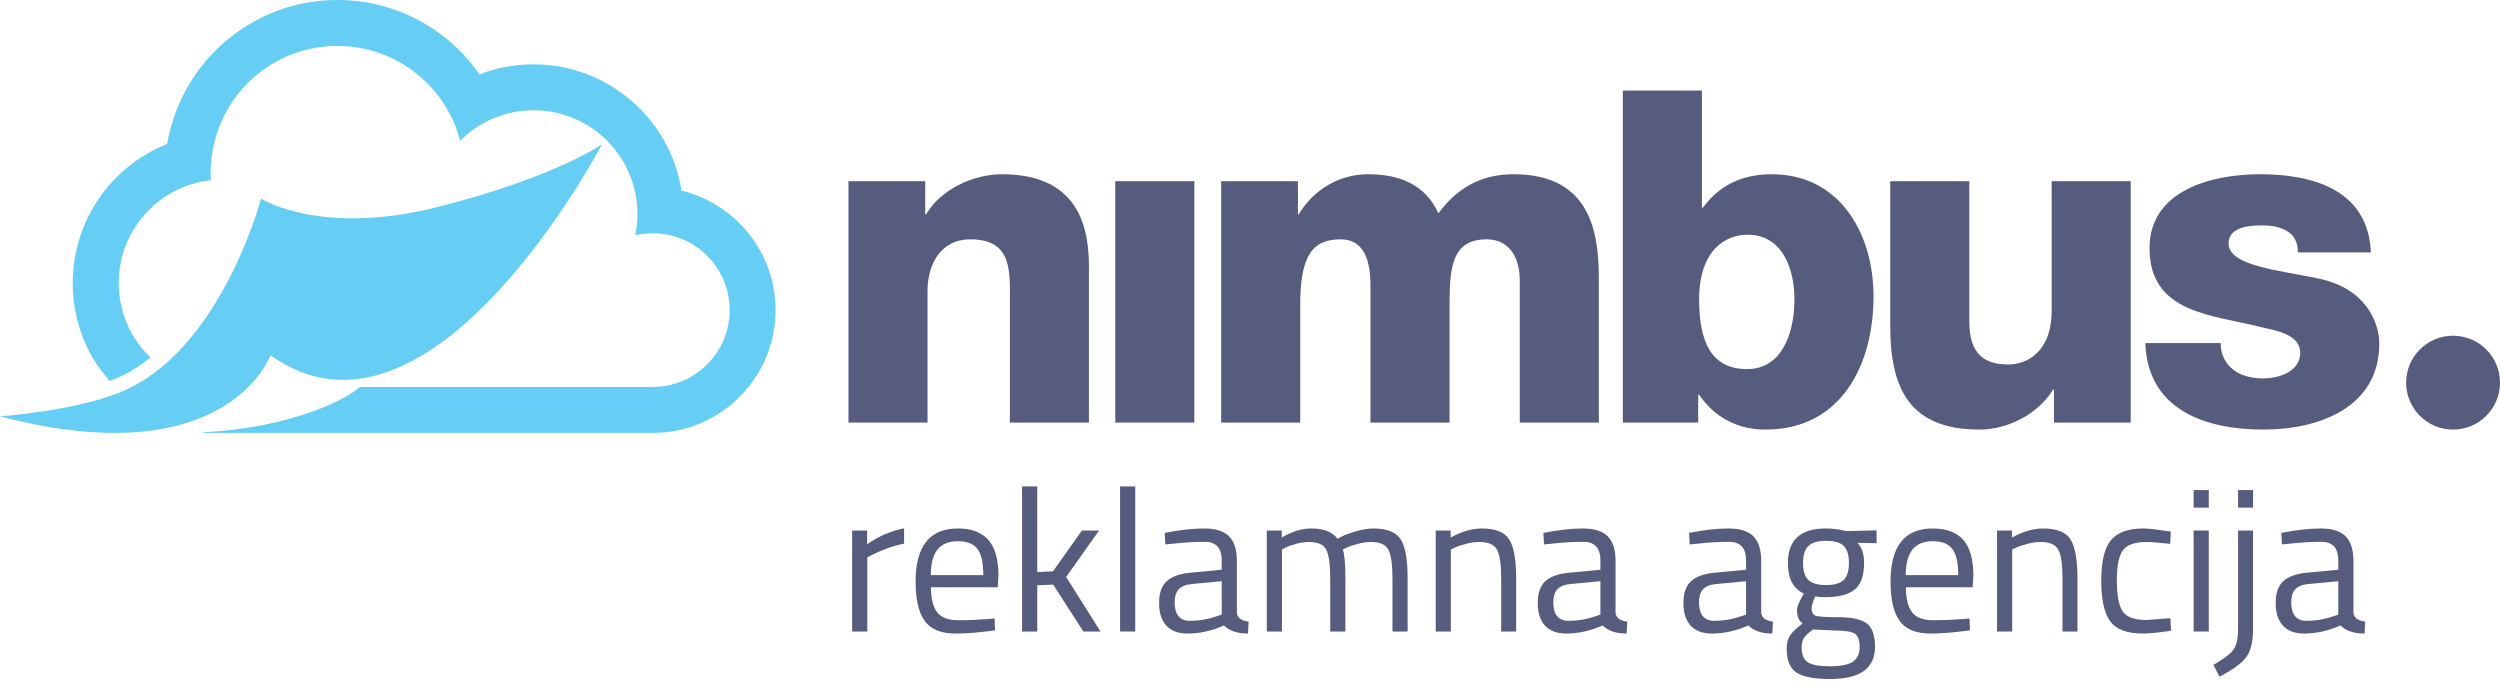 <svg width="350" height="96" viewBox="0 0 350 96" fill="none" xmlns="http://www.w3.org/2000/svg">
<path d="M118.785 25.367H129.53V29.991H129.66C131.679 26.541 136.236 24.393 140.272 24.393C151.538 24.393 152.452 32.596 152.452 37.48V59.161H141.38V42.821C141.38 38.197 141.903 33.507 135.845 33.507C131.679 33.507 129.854 37.026 129.854 40.736V59.161H118.785V25.367Z" fill="#565C7E"/>
<path d="M156.138 25.368H167.207V59.161H156.138V25.368Z" fill="#565C7E"/>
<path d="M170.966 25.367H181.708V29.991H181.839C183.857 26.605 187.44 24.393 191.54 24.393C195.773 24.393 199.549 25.761 201.371 29.864C204.04 26.281 207.362 24.393 211.922 24.393C222.664 24.393 223.836 32.533 223.836 38.978V59.161H212.767V39.305C212.767 35.656 211.009 33.507 208.146 33.507C203.392 33.507 202.935 37.154 202.935 42.627V59.161H191.866V39.955C191.866 35.985 190.693 33.507 187.697 33.507C183.727 33.507 182.032 35.789 182.032 42.691V59.161H170.966V25.367Z" fill="#565C7E"/>
<path d="M237.877 41.91C237.877 47.832 239.569 51.675 244.585 51.675C249.533 51.675 251.224 46.531 251.224 41.91C251.224 37.614 249.533 32.86 244.649 32.86C241.653 32.86 237.877 34.942 237.877 41.91ZM227.198 12.674H238.267V29.081H238.397C240.676 25.958 243.868 24.393 248.038 24.393C257.606 24.393 262.293 32.727 262.293 41.517C262.293 51.025 257.8 60.142 247.188 60.142C243.281 60.142 240.025 58.447 237.877 55.258H237.747V59.161H227.198V12.674Z" fill="#565C7E"/>
<path d="M298.299 59.161H287.554V54.541H287.427C285.339 57.993 281.042 60.142 277.139 60.142C267.437 60.142 264.635 54.541 264.635 45.684V25.371H275.704V44.967C275.704 49.46 277.656 51.025 281.175 51.025C283.584 51.025 287.23 49.46 287.23 43.472V25.371H298.299V59.161Z" fill="#565C7E"/>
<path d="M310.895 48.029C310.895 49.72 311.612 50.961 312.719 51.808C313.757 52.589 315.255 52.979 316.819 52.979C318.968 52.979 322.03 52.065 322.03 49.396C322.03 46.791 318.577 46.271 316.626 45.814C309.657 44.056 300.933 43.859 300.933 34.745C300.933 26.608 309.724 24.393 316.365 24.393C323.785 24.393 331.535 26.541 331.925 35.332H321.703C321.703 33.898 321.183 32.987 320.269 32.4C319.361 31.816 318.123 31.555 316.753 31.555C314.931 31.555 311.999 31.749 311.999 34.094C311.999 37.284 319.422 37.871 324.502 38.978C331.341 40.346 333.099 45.296 333.099 48.095C333.099 57.146 324.502 60.141 316.883 60.141C308.876 60.141 300.67 57.47 300.346 48.029H310.895Z" fill="#565C7E"/>
<path d="M336.858 53.569C336.858 57.198 339.802 60.142 343.428 60.142C347.056 60.142 350 57.198 350 53.569C350 49.943 347.056 46.999 343.428 46.999C339.802 46.999 336.858 49.943 336.858 53.569Z" fill="#565C7E"/>
<path d="M18.023 54.387C11.673 57.467 0 58.288 0 58.288C31.874 66.642 37.865 49.729 37.865 49.729C60.364 65.878 84.275 20.206 84.275 20.206C84.275 20.206 77.606 24.867 61.214 28.994C44.819 33.12 36.549 27.811 36.549 27.811C36.549 27.811 31.235 47.994 18.023 54.387Z" fill="#66CEF4"/>
<path d="M95.416 26.695C93.843 16.687 85.156 9.007 74.715 9.007C72.078 9.007 69.519 9.49 67.13 10.41C62.715 4.031 55.359 0 47.242 0C37.619 0 29.3 5.65 25.408 13.804H25.405C25.394 13.827 25.382 13.854 25.373 13.88C25.258 14.122 25.154 14.374 25.047 14.626C24.899 14.967 24.755 15.311 24.622 15.661C24.526 15.915 24.436 16.17 24.35 16.427C24.217 16.814 24.095 17.205 23.983 17.601C23.922 17.826 23.855 18.043 23.797 18.266C23.639 18.89 23.5 19.524 23.39 20.166C15.58 23.257 10.181 30.867 10.181 39.652C10.181 43.943 11.479 47.933 13.703 51.261C13.715 51.253 13.726 51.244 13.735 51.233C14.229 51.97 14.767 52.67 15.348 53.338C15.985 53.101 16.589 52.849 17.144 52.58C18.549 51.901 19.853 51.042 21.071 50.059C20.085 49.107 19.223 48.026 18.535 46.829C18.535 46.826 18.535 46.826 18.535 46.823C18.367 46.531 18.208 46.23 18.061 45.927C18.052 45.906 18.04 45.883 18.032 45.866C17.887 45.565 17.754 45.259 17.633 44.949C17.627 44.938 17.624 44.923 17.618 44.912C16.976 43.275 16.623 41.491 16.623 39.623C16.623 37.761 16.973 35.98 17.613 34.343C19.544 29.427 24.078 25.819 29.52 25.214C29.503 24.873 29.491 24.529 29.491 24.182C29.491 22.485 29.742 20.848 30.185 19.293C30.228 19.148 30.26 18.997 30.303 18.853C30.416 18.497 30.555 18.156 30.685 17.812C30.769 17.598 30.841 17.381 30.928 17.179C33.646 10.858 39.924 6.431 47.242 6.431C55.503 6.431 62.443 12.072 64.424 19.709C67.058 17.072 70.696 15.438 74.715 15.438C82.736 15.438 89.239 21.938 89.239 29.965C89.239 30.986 89.132 31.986 88.93 32.949C89.722 32.761 90.543 32.657 91.391 32.657C97.333 32.657 102.15 37.469 102.15 43.408C102.15 49.353 97.333 54.173 91.391 54.173H50.417C47.621 56.573 39.461 59.951 28.519 60.517C28.439 60.543 28.358 60.578 28.276 60.607H91.391C100.869 60.607 108.581 52.895 108.581 43.408C108.581 35.323 102.96 28.517 95.416 26.695Z" fill="#66CEF4"/>
<path d="M119.3 88.412V74.27H121.394V76.196C123.039 75.059 124.762 74.316 126.572 73.96V76.109C125.78 76.262 124.956 76.493 124.097 76.814C123.238 77.135 122.585 77.419 122.131 77.665L121.425 78.032V88.412H119.3Z" fill="#565C7E"/>
<path d="M137.661 80.521C137.661 78.789 137.384 77.56 136.829 76.84C136.271 76.129 135.365 75.767 134.111 75.767C132.856 75.767 131.913 76.143 131.283 76.901C130.649 77.656 130.326 78.859 130.305 80.521H137.661ZM138.425 86.66L139.246 86.576L139.304 88.245C137.152 88.545 135.313 88.696 133.787 88.696C131.751 88.696 130.305 88.109 129.458 86.929C128.608 85.749 128.183 83.916 128.183 81.426C128.183 76.464 130.155 73.986 134.099 73.986C136.002 73.986 137.427 74.521 138.367 75.582C139.312 76.65 139.784 78.321 139.784 80.608L139.674 82.219H130.337C130.337 83.783 130.618 84.945 131.184 85.694C131.751 86.449 132.734 86.831 134.139 86.831C135.545 86.831 136.973 86.773 138.425 86.66Z" fill="#565C7E"/>
<path d="M145.214 88.412H143.092V68.099H145.214V80.096L147.42 79.983L151.468 74.27H153.871L149.262 80.776L154.071 88.412H151.665L147.449 81.849L145.214 81.932V88.412Z" fill="#565C7E"/>
<path d="M156.812 68.099H158.934V88.412H156.812V68.099Z" fill="#565C7E"/>
<path d="M164.449 84.309C164.449 86.047 165.169 86.917 166.6 86.917C167.884 86.917 169.148 86.701 170.391 86.261L171.042 86.041V81.368L166.855 81.765C166.007 81.843 165.391 82.086 165.016 82.505C164.64 82.918 164.449 83.523 164.449 84.309ZM173.164 78.54V85.784C173.222 86.481 173.768 86.894 174.806 87.027L174.72 88.696C173.23 88.696 172.109 88.32 171.354 87.562C169.657 88.32 167.956 88.696 166.259 88.696C164.958 88.696 163.969 88.329 163.289 87.591C162.61 86.859 162.271 85.801 162.271 84.425C162.271 83.051 162.618 82.036 163.318 81.386C164.015 80.732 165.111 80.333 166.6 80.183L171.042 79.761V78.54C171.042 77.581 170.833 76.889 170.42 76.476C170.004 76.062 169.44 75.854 168.723 75.854C167.213 75.854 165.646 75.947 164.024 76.138L163.148 76.222L163.064 74.608C165.137 74.192 166.979 73.986 168.581 73.986C170.183 73.986 171.348 74.354 172.074 75.088C172.8 75.825 173.164 76.973 173.164 78.54Z" fill="#565C7E"/>
<path d="M179.47 88.412H177.351V74.27H179.444V75.259C180.855 74.409 182.235 73.986 183.573 73.986C185.326 73.986 186.555 74.466 187.252 75.429C187.873 75.05 188.68 74.718 189.672 74.426C190.661 74.131 191.534 73.986 192.286 73.986C194.174 73.986 195.443 74.492 196.091 75.499C196.745 76.508 197.068 78.321 197.068 80.943V88.412H194.946V81.004C194.946 79.044 194.758 77.696 194.382 76.97C194.003 76.245 193.202 75.88 191.976 75.88C191.355 75.88 190.713 75.97 190.051 76.149C189.391 76.331 188.882 76.502 188.524 76.675L187.989 76.927C188.232 77.549 188.356 78.925 188.356 81.059V88.412H186.234V81.117C186.234 79.081 186.049 77.696 185.681 76.97C185.314 76.245 184.505 75.88 183.261 75.88C182.66 75.88 182.041 75.97 181.408 76.149C180.777 76.331 180.292 76.502 179.953 76.675L179.47 76.927V88.412Z" fill="#565C7E"/>
<path d="M203.12 88.412H200.998V74.27H203.092V75.259C204.618 74.409 206.081 73.986 207.478 73.986C209.363 73.986 210.633 74.495 211.283 75.513C211.934 76.531 212.261 78.344 212.261 80.943V88.412H210.167V81.004C210.167 79.044 209.973 77.696 209.586 76.97C209.199 76.245 208.374 75.88 207.111 75.88C206.506 75.88 205.867 75.97 205.199 76.149C204.529 76.331 204.017 76.502 203.658 76.675L203.12 76.927V88.412Z" fill="#565C7E"/>
<path d="M217.462 84.309C217.462 86.047 218.18 86.917 219.614 86.917C220.895 86.917 222.158 86.701 223.405 86.261L224.055 86.041V81.368L219.868 81.765C219.018 81.843 218.405 82.086 218.029 82.505C217.65 82.918 217.462 83.523 217.462 84.309ZM226.178 78.54V85.784C226.233 86.481 226.779 86.894 227.817 87.027L227.733 88.696C226.241 88.696 225.122 88.32 224.365 87.562C222.667 88.32 220.97 88.696 219.273 88.696C217.971 88.696 216.98 88.329 216.303 87.591C215.623 86.859 215.285 85.801 215.285 84.425C215.285 83.051 215.632 82.036 216.329 81.386C217.029 80.732 218.122 80.333 219.614 80.183L224.055 79.761V78.54C224.055 77.581 223.847 76.889 223.431 76.476C223.017 76.062 222.45 75.854 221.733 75.854C220.227 75.854 218.66 75.947 217.04 76.138L216.161 76.222L216.077 74.608C218.151 74.192 219.99 73.986 221.592 73.986C223.196 73.986 224.362 74.354 225.088 75.088C225.813 75.825 226.178 76.973 226.178 78.54Z" fill="#565C7E"/>
<path d="M237.86 84.309C237.86 86.047 238.577 86.917 240.008 86.917C241.292 86.917 242.556 86.701 243.799 86.261L244.45 86.041V81.368L240.263 81.765C239.415 81.843 238.802 82.086 238.424 82.505C238.048 82.918 237.86 83.523 237.86 84.309ZM246.572 78.54V85.784C246.63 86.481 247.176 86.894 248.211 87.027L248.13 88.696C246.638 88.696 245.517 88.32 244.762 87.562C243.062 88.32 241.367 88.696 239.67 88.696C238.369 88.696 237.377 88.329 236.697 87.591C236.021 86.859 235.679 85.801 235.679 84.425C235.679 83.051 236.026 82.036 236.726 81.386C237.423 80.732 238.519 80.333 240.008 80.183L244.45 79.761V78.54C244.45 77.581 244.244 76.889 243.828 76.476C243.414 76.062 242.845 75.854 242.131 75.854C240.621 75.854 239.054 75.947 237.435 76.138L236.556 76.222L236.472 74.608C238.548 74.192 240.384 73.986 241.989 73.986C243.591 73.986 244.756 74.354 245.485 75.088C246.208 75.825 246.572 76.973 246.572 78.54Z" fill="#565C7E"/>
<path d="M252.427 78.824C252.427 79.937 252.679 80.727 253.176 81.201C253.676 81.669 254.501 81.909 255.651 81.909C256.802 81.909 257.623 81.669 258.115 81.201C258.604 80.727 258.849 79.934 258.849 78.809C258.849 77.69 258.604 76.889 258.115 76.418C257.623 75.947 256.802 75.713 255.651 75.713C254.501 75.713 253.676 75.953 253.176 76.436C252.679 76.913 252.427 77.711 252.427 78.824ZM252.228 90.621C252.228 91.622 252.505 92.313 253.063 92.703C253.621 93.085 254.645 93.279 256.146 93.279C257.647 93.279 258.722 93.071 259.373 92.657C260.023 92.244 260.35 91.547 260.35 90.581C260.35 89.609 260.113 88.979 259.639 88.696C259.17 88.412 258.245 88.271 256.869 88.271L253.812 88.129C253.191 88.586 252.771 88.979 252.555 89.317C252.338 89.659 252.228 90.089 252.228 90.621ZM256.218 95.063C253.954 95.063 252.375 94.756 251.479 94.143C250.582 93.528 250.134 92.414 250.134 90.792C250.134 90.017 250.305 89.39 250.643 88.913C250.984 88.427 251.557 87.886 252.369 87.282C251.84 86.923 251.577 86.273 251.577 85.33C251.577 85.012 251.814 84.419 252.286 83.549L252.54 83.098C251.051 82.418 250.305 80.993 250.305 78.824C250.305 75.603 252.069 73.986 255.594 73.986C256.501 73.986 257.34 74.082 258.115 74.27L258.537 74.354L262.724 74.244V76.048L260.038 75.996C260.66 76.615 260.969 77.56 260.969 78.824C260.969 80.596 260.532 81.837 259.653 82.545C258.777 83.251 257.395 83.606 255.51 83.606C255.001 83.606 254.538 83.569 254.125 83.491C253.783 84.324 253.616 84.859 253.616 85.102C253.616 85.689 253.795 86.05 254.154 86.195C254.512 86.333 255.594 86.406 257.407 86.406C259.217 86.406 260.518 86.689 261.31 87.253C262.102 87.82 262.499 88.921 262.499 90.564C262.499 93.565 260.405 95.063 256.218 95.063Z" fill="#565C7E"/>
<path d="M274.155 80.521C274.155 78.789 273.874 77.56 273.319 76.84C272.761 76.129 271.856 75.767 270.601 75.767C269.349 75.767 268.403 76.143 267.773 76.901C267.14 77.656 266.816 78.859 266.796 80.521H274.155ZM274.915 86.66L275.736 86.576L275.794 88.245C273.646 88.545 271.804 88.696 270.277 88.696C268.241 88.696 266.796 88.109 265.948 86.929C265.098 85.749 264.676 83.916 264.676 81.426C264.676 76.464 266.645 73.986 270.589 73.986C272.492 73.986 273.917 74.521 274.86 75.582C275.803 76.65 276.274 78.321 276.274 80.608L276.164 82.219H266.827C266.827 83.783 267.108 84.945 267.675 85.694C268.241 86.449 269.224 86.831 270.63 86.831C272.035 86.831 273.463 86.773 274.915 86.66Z" fill="#565C7E"/>
<path d="M281.704 88.412H279.585V74.27H281.675V75.259C283.205 74.409 284.668 73.986 286.062 73.986C287.95 73.986 289.216 74.495 289.867 75.513C290.518 76.531 290.844 78.344 290.844 80.943V88.412H288.751V81.004C288.751 79.044 288.557 77.696 288.17 76.97C287.785 76.245 286.958 75.88 285.695 75.88C285.09 75.88 284.454 75.97 283.783 76.149C283.115 76.331 282.601 76.502 282.242 76.675L281.704 76.927V88.412Z" fill="#565C7E"/>
<path d="M300.063 73.986C300.687 73.986 301.743 74.099 303.232 74.328L303.911 74.409L303.825 76.138C302.318 75.964 301.205 75.883 300.488 75.883C298.883 75.883 297.796 76.265 297.22 77.028C296.645 77.792 296.359 79.206 296.359 81.273C296.359 83.338 296.628 84.775 297.163 85.582C297.703 86.394 298.819 86.802 300.514 86.802L303.857 86.547L303.94 88.302C302.185 88.569 300.875 88.696 300.008 88.696C297.799 88.696 296.278 88.129 295.436 86.998C294.598 85.868 294.178 83.956 294.178 81.273C294.178 78.584 294.63 76.699 295.537 75.611C296.443 74.53 297.952 73.986 300.063 73.986Z" fill="#565C7E"/>
<path d="M307.109 74.27H309.229V88.412H307.109V74.27ZM307.109 68.611H309.229V71.072H307.109V68.611Z" fill="#565C7E"/>
<path d="M313.332 68.611H315.426V71.072H313.332V68.611ZM313.332 88.045V74.27H315.426V88.074C315.426 89.809 315.11 91.113 314.492 91.98C313.87 92.845 312.615 93.759 310.727 94.725L309.88 93.085C311.351 92.232 312.294 91.512 312.708 90.919C313.121 90.321 313.332 89.366 313.332 88.045Z" fill="#565C7E"/>
<path d="M320.772 84.309C320.772 86.047 321.486 86.917 322.92 86.917C324.204 86.917 325.465 86.701 326.711 86.261L327.362 86.041V81.368L323.175 81.765C322.328 81.843 321.715 82.086 321.336 82.505C320.96 82.918 320.772 83.523 320.772 84.309ZM329.484 78.54V85.784C329.542 86.481 330.086 86.894 331.127 87.027L331.04 88.696C329.551 88.696 328.429 88.32 327.674 87.562C325.977 88.32 324.277 88.696 322.579 88.696C321.281 88.696 320.289 88.329 319.61 87.591C318.933 86.859 318.595 85.801 318.595 84.425C318.595 83.051 318.939 82.036 319.639 81.386C320.335 80.732 321.431 80.333 322.92 80.183L327.362 79.761V78.54C327.362 77.581 327.154 76.889 326.74 76.476C326.327 76.062 325.757 75.854 325.043 75.854C323.534 75.854 321.969 75.947 320.347 76.138L319.468 76.222L319.384 74.608C321.46 74.192 323.296 73.986 324.901 73.986C326.503 73.986 327.668 74.354 328.394 75.088C329.12 75.825 329.484 76.973 329.484 78.54Z" fill="#565C7E"/>
</svg>
